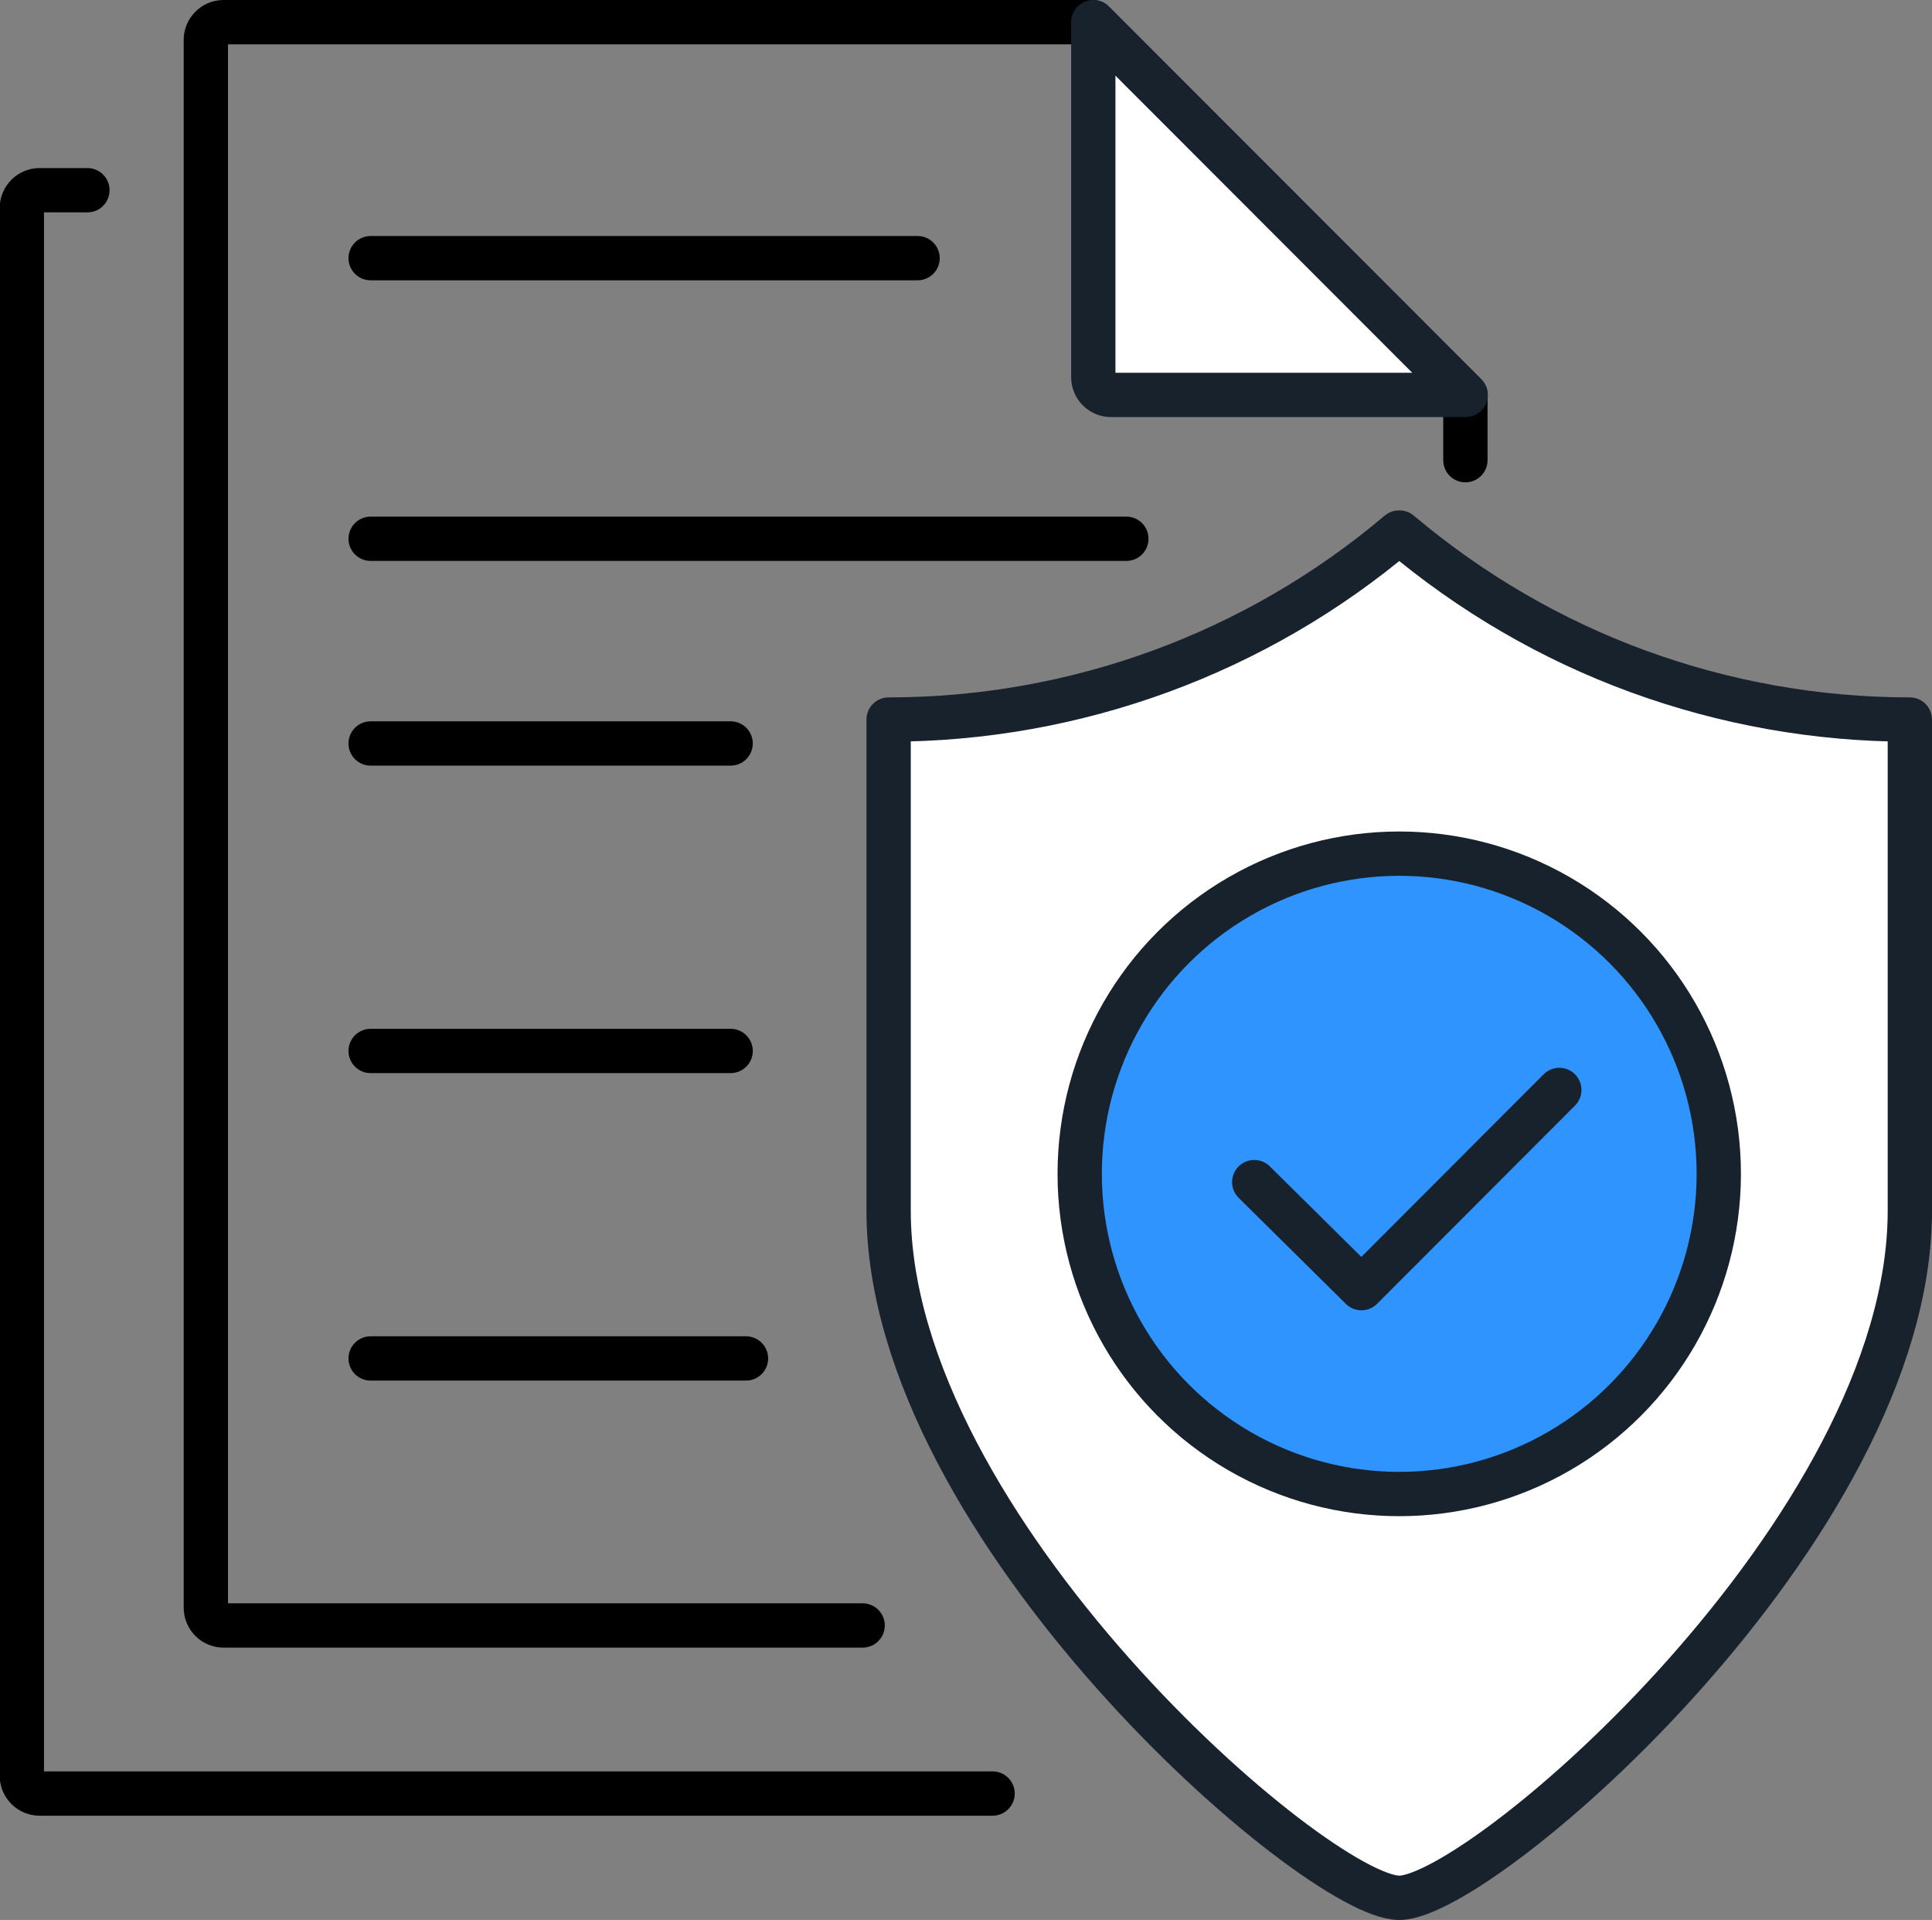 <?xml version="1.0" encoding="UTF-8"?>
<svg id="Layer_2" data-name="Layer 2" xmlns="http://www.w3.org/2000/svg" viewBox="0 0 65.42 65">
  <rect x="0" y="0" width="65.42" height="65" fill="#808080" stroke="none"/>
  <defs>
    <style>
      .cls-1, .cls-2, .cls-3, .cls-4 {
        stroke-linecap: round;
        stroke-linejoin: round;
        stroke-width: 1.5px;
      }

      .cls-1, .cls-2, .cls-4 {
        stroke: #17222d;
      }

      .cls-1, .cls-3 {
        fill: none;
      }

      .cls-2 {
        fill: #fff;
      }

      .cls-3 {
        stroke: #000;
      }

      .cls-4 {
        fill: #3094ff;
      }
    </style>
  </defs>
  <g id="Layer_1-2" data-name="Layer 1">
    <g>
      <path class="cls-3" d="M29.21,55.03H7.57c-.33,0-.6-.27-.6-.6V1.35c0-.33.27-.6.6-.6h29.44l12.61,12.62v2.21"/>
      <path class="cls-3" d="M2.96,6.44h-1.62c-.33,0-.6.27-.6.6v53.08c0,.33.27.6.6.6h32.27"/>
      <path class="cls-2" d="M37.02,12.77V.75l12.61,12.62h-12.01c-.33,0-.6-.27-.6-.6Z"/>
      <line class="cls-3" x1="12.55" y1="8.74" x2="31.07" y2="8.74"/>
      <g>
        <line class="cls-3" x1="12.55" y1="18.24" x2="38.14" y2="18.24"/>
        <line class="cls-3" x1="24.74" y1="25.17" x2="12.55" y2="25.17"/>
        <line class="cls-3" x1="24.74" y1="35.58" x2="12.55" y2="35.58"/>
        <line class="cls-3" x1="25.26" y1="45.99" x2="12.55" y2="45.99"/>
      </g>
      <path class="cls-2" d="M30.09,40.99v-16.63c6.33,0,12.45-2.24,17.28-6.33h.01s.01,0,.01,0c2.42,2.04,5.15,3.63,8.08,4.7,2.93,1.07,6.04,1.63,9.2,1.63v16.63c0,10.74-14.49,23.26-17.29,23.26s-17.29-12.52-17.29-23.26Z"/>
      <g>
        <ellipse class="cls-4" cx="47.38" cy="39.74" rx="10.82" ry="10.84"/>
        <polyline class="cls-1" points="42.47 40.02 46.1 43.61 52.8 36.9"/>
      </g>
    </g>
  </g>
</svg>